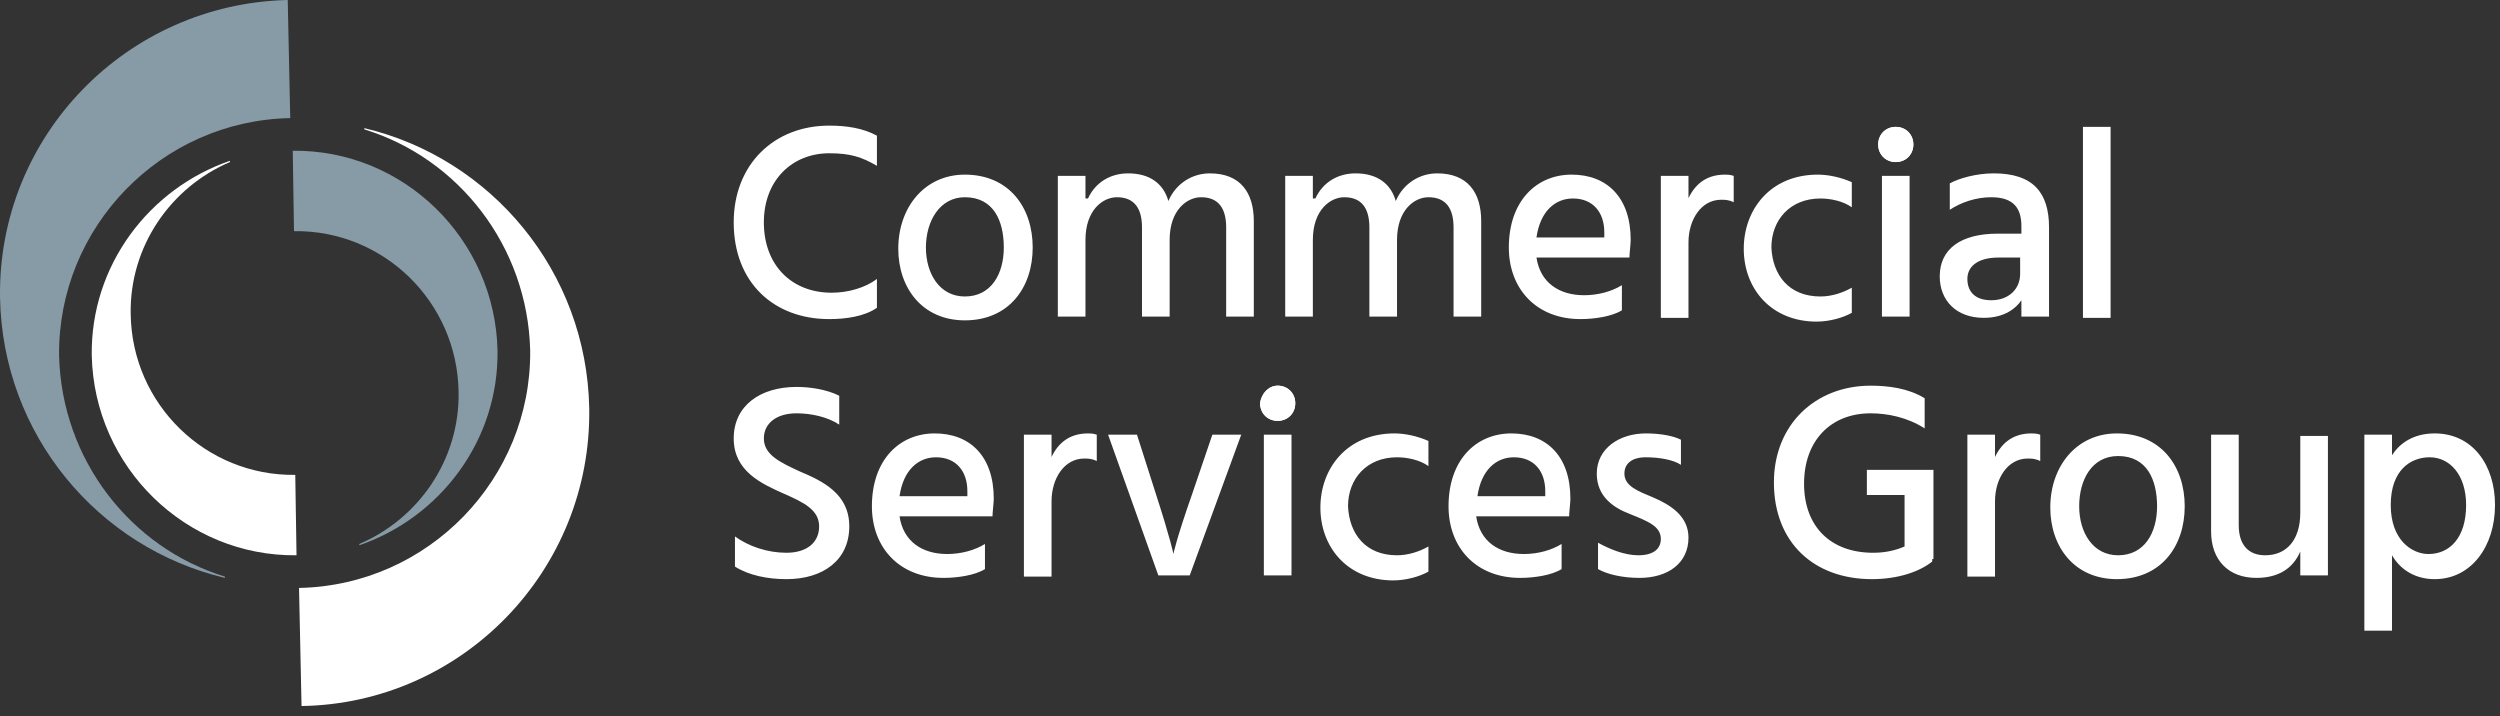 <?xml version="1.0" encoding="UTF-8"?>
<svg width="199px" height="57px" viewBox="0 0 199 57" version="1.1" xmlns="http://www.w3.org/2000/svg" xmlns:xlink="http://www.w3.org/1999/xlink">
    <rect x="0" y="0" width="199" height="57" fill="#333333" stroke="none"/>
    <title>csg-logo</title>
    <g id="Symbols" stroke="none" stroke-width="1" fill="none" fill-rule="evenodd">
        <g id="Footer" transform="translate(-125, -532)" fill-rule="nonzero">
            <g id="Footer-content" transform="translate(125, 531.718)">
                <g id="csg-logo" transform="translate(0, 0.282)">
                    <path d="M23.303,12 L23.403,18.4 C30.503,18.3 36.403,24 36.503,31.2 C36.603,36.6 33.303,41.3 28.603,43.3 L28.603,43.4 C35.003,41.2 39.703,35.1 39.603,27.9 C39.403,19 32.103,11.9 23.303,12" id="Path" fill="#879BA7"></path>
                    <path d="M23.803,46.8 L24.003,56.2 C36.803,56 47.103,45.4 46.903,32.5 C46.703,21.6 39.103,12.6 29.003,10.2 L29.003,10.3 C36.503,12.6 42.003,19.6 42.203,27.9 C42.303,38.1 34.103,46.6 23.803,46.8 M23.603,44.2 L23.503,37.8 C16.403,37.9 10.503,32.2 10.403,25 C10.303,19.6 13.603,14.9 18.303,12.9 L18.303,12.8 C11.903,15 7.203,21.1 7.303,28.3 C7.503,37.2 14.803,44.3 23.603,44.2" id="Shape" fill="#FFFFFF"></path>
                    <path d="M23.103,9.4 L22.903,0 C10.103,0.3 -0.197,10.8 0.003,23.7 C0.203,34.6 7.803,43.6 17.903,46 L17.903,45.9 C10.403,43.6 4.903,36.6 4.703,28.3 C4.603,18.1 12.803,9.6 23.103,9.4" id="Path" fill="#879BA7"></path>
                    <path d="M69.803,13.2 C68.603,12.5 67.703,12.2 66.003,12.2 C63.103,12.2 60.803,14.3 60.803,17.7 C60.803,21.1 63.003,23.3 66.203,23.3 C67.503,23.3 68.903,22.9 69.803,22.2 L69.803,24.5 C68.803,25.2 67.303,25.4 66.003,25.4 C61.603,25.4 58.403,22.5 58.403,17.7 C58.403,13.1 61.603,10 66.003,10 C67.403,10 68.703,10.2 69.803,10.8 L69.803,13.2 L69.803,13.2 Z M71.503,19.8 C71.503,16.5 73.603,13.9 76.803,13.9 C80.303,13.9 82.203,16.5 82.203,19.7 C82.203,22.9 80.303,25.5 76.803,25.5 C73.403,25.5 71.503,22.9 71.503,19.8 M73.703,19.7 C73.703,21.8 74.803,23.6 76.803,23.6 C78.903,23.6 79.903,21.8 79.903,19.7 C79.903,17.6 79.103,15.7 76.803,15.7 C74.803,15.7 73.703,17.6 73.703,19.7 M86.603,15.8 C87.203,14.5 88.403,13.8 89.803,13.8 C91.503,13.8 92.603,14.6 93.003,16 C93.603,14.6 94.903,13.8 96.303,13.8 C98.703,13.8 99.803,15.3 99.803,17.6 L99.803,25.2 L97.603,25.2 L97.603,18.1 C97.603,16.6 97.003,15.7 95.603,15.7 C94.503,15.7 93.103,16.7 93.103,19.1 L93.103,25.2 L90.903,25.2 L90.903,18.1 C90.903,16.6 90.303,15.7 88.903,15.7 C87.803,15.7 86.403,16.7 86.403,19.1 L86.403,25.2 L84.203,25.2 L84.203,14 L86.403,14 L86.403,15.8 L86.603,15.8 Z M104.703,15.8 C105.303,14.5 106.503,13.8 107.903,13.8 C109.603,13.8 110.703,14.6 111.103,16 C111.703,14.6 113.003,13.8 114.403,13.8 C116.803,13.8 117.903,15.3 117.903,17.6 L117.903,25.2 L115.703,25.2 L115.703,18.1 C115.703,16.6 115.103,15.7 113.703,15.7 C112.603,15.7 111.203,16.7 111.203,19.1 L111.203,25.2 L109.003,25.2 L109.003,18.1 C109.003,16.6 108.403,15.7 107.003,15.7 C105.903,15.7 104.503,16.7 104.503,19.1 L104.503,25.2 L102.303,25.2 L102.303,14 L104.503,14 L104.503,15.8 L104.703,15.8 Z M129.103,24.7 C128.303,25.2 126.903,25.4 125.803,25.4 C122.303,25.4 120.103,23 120.103,19.7 C120.103,16 122.303,13.9 125.103,13.9 C127.903,13.9 129.803,15.7 129.803,19.1 C129.803,19.4 129.703,20.2 129.703,20.5 L122.303,20.5 C122.603,22.5 124.103,23.5 126.103,23.5 C127.203,23.5 128.303,23.2 129.103,22.7 L129.103,24.7 L129.103,24.7 Z M127.703,18.5 C127.703,16.9 126.803,15.8 125.203,15.8 C123.803,15.8 122.603,16.8 122.303,18.9 L127.703,18.9 L127.703,18.5 L127.703,18.5 Z M134.303,16 C134.803,14.8 135.703,13.9 137.303,13.9 C137.503,13.9 137.703,13.9 138.003,14 L138.003,16.1 C137.603,15.9 137.303,15.9 137.003,15.9 C135.403,15.9 134.403,17.5 134.403,19.3 L134.403,25.3 L132.203,25.3 L132.203,14 L134.403,14 L134.403,16 L134.303,16 Z M144.903,23.6 C145.803,23.6 146.703,23.3 147.403,22.9 L147.403,24.9 C146.703,25.3 145.603,25.6 144.603,25.6 C141.003,25.6 138.803,23 138.803,19.8 C138.803,16.7 140.903,13.9 144.703,13.9 C145.503,13.9 146.503,14.1 147.403,14.5 L147.403,16.5 C146.703,16 145.703,15.8 144.903,15.8 C142.503,15.8 141.003,17.5 141.003,19.7 C141.103,21.9 142.403,23.6 144.903,23.6 M150.903,10.1 C151.703,10.1 152.303,10.7 152.303,11.5 C152.303,12.3 151.703,12.9 150.903,12.9 C150.103,12.9 149.503,12.3 149.503,11.5 C149.503,10.7 150.103,10.1 150.903,10.1 M149.803,14 L152.003,14 L152.003,25.2 L149.803,25.2 L149.803,14 Z" id="Shape" fill="#FFFFFF"></path>
                    <path d="M150.903,10.1 C151.703,10.1 152.303,10.7 152.303,11.5 C152.303,12.3 151.703,12.9 150.903,12.9 C150.103,12.9 149.503,12.3 149.503,11.5 C149.503,10.7 150.103,10.1 150.903,10.1 M155.203,14.6 C155.903,14.2 157.303,13.8 158.703,13.8 C161.803,13.8 163.103,15.3 163.103,18.1 L163.103,25.2 L160.903,25.2 L160.903,23.9 C160.503,24.5 159.603,25.3 157.903,25.3 C155.703,25.3 154.403,23.9 154.403,22 C154.403,19.8 156.103,18.6 159.003,18.6 L160.903,18.6 L160.903,18 C160.903,16.6 160.303,15.7 158.503,15.7 C157.303,15.7 156.103,16.1 155.203,16.7 L155.203,14.6 Z M159.103,20.5 C157.303,20.5 156.603,21.3 156.603,22.2 C156.603,23.2 157.203,23.9 158.503,23.9 C159.903,23.9 160.803,23 160.803,21.8 L160.803,20.5 L159.103,20.5 L159.103,20.5 Z M165.803,10.1 L168.003,10.1 L168.003,25.3 L165.803,25.3 L165.803,10.1 Z M66.803,33.8 C65.903,33.2 64.603,32.9 63.403,32.9 C61.803,32.9 60.803,33.7 60.803,34.9 C60.803,36.2 62.103,36.8 63.603,37.5 C65.503,38.3 67.603,39.3 67.603,41.9 C67.603,44.6 65.503,46.1 62.603,46.1 C61.103,46.1 59.603,45.8 58.503,45.1 L58.503,42.7 C59.603,43.5 61.103,44 62.603,44 C64.203,44 65.203,43.2 65.203,41.9 C65.203,40.6 64.003,40 62.403,39.3 C60.603,38.5 58.403,37.5 58.403,34.9 C58.403,32.3 60.503,30.8 63.403,30.8 C64.503,30.8 65.803,31 66.803,31.5 L66.803,33.8 Z M78.403,45.3 C77.603,45.8 76.203,46 75.103,46 C71.603,46 69.403,43.6 69.403,40.3 C69.403,36.6 71.603,34.5 74.403,34.5 C77.203,34.5 79.103,36.3 79.103,39.7 C79.103,40 79.003,40.8 79.003,41.1 L71.603,41.1 C71.903,43.1 73.403,44.1 75.403,44.1 C76.503,44.1 77.603,43.8 78.403,43.3 L78.403,45.3 Z M77.003,39.1 C77.003,37.5 76.103,36.4 74.503,36.4 C73.103,36.4 71.903,37.4 71.603,39.5 L77.003,39.5 L77.003,39.1 Z M83.603,36.6 C84.103,35.4 85.003,34.5 86.603,34.5 C86.803,34.5 87.003,34.5 87.303,34.6 L87.303,36.7 C86.903,36.5 86.603,36.5 86.303,36.5 C84.703,36.5 83.703,38.1 83.703,39.9 L83.703,45.9 L81.503,45.9 L81.503,34.6 L83.703,34.6 L83.703,36.6 L83.603,36.6 Z M88.203,34.6 L90.503,34.6 L92.003,39.3 C93.203,43 93.403,44.1 93.403,44.1 C93.403,44.1 93.603,43 94.903,39.3 L96.503,34.6 L98.803,34.6 L94.703,45.8 L92.203,45.8 L88.203,34.6 Z M101.703,30.7 C102.503,30.7 103.103,31.3 103.103,32.1 C103.103,32.9 102.503,33.5 101.703,33.5 C100.903,33.5 100.303,32.9 100.303,32.1 C100.403,31.3 101.003,30.7 101.703,30.7 M100.603,34.6 L102.803,34.6 L102.803,45.8 L100.603,45.8 L100.603,34.6 Z" id="Shape" fill="#FFFFFF"></path>
                    <path d="M101.703,30.7 C102.503,30.7 103.103,31.3 103.103,32.1 C103.103,32.9 102.503,33.5 101.703,33.5 C100.903,33.5 100.303,32.9 100.303,32.1 C100.403,31.3 101.003,30.7 101.703,30.7 M111.203,44.2 C112.103,44.2 113.003,43.9 113.703,43.5 L113.703,45.5 C113.003,45.9 111.903,46.2 110.903,46.2 C107.303,46.2 105.103,43.6 105.103,40.4 C105.103,37.3 107.203,34.5 111.003,34.5 C111.803,34.5 112.803,34.7 113.703,35.1 L113.703,37.1 C113.003,36.6 112.003,36.4 111.203,36.4 C108.803,36.4 107.303,38.1 107.303,40.3 C107.403,42.5 108.703,44.2 111.203,44.2 M124.303,45.3 C123.503,45.8 122.103,46 121.003,46 C117.503,46 115.303,43.6 115.303,40.3 C115.303,36.6 117.503,34.5 120.303,34.5 C123.103,34.5 125.003,36.3 125.003,39.7 C125.003,40 124.903,40.8 124.903,41.1 L117.503,41.1 C117.803,43.1 119.303,44.1 121.303,44.1 C122.403,44.1 123.503,43.8 124.303,43.3 L124.303,45.3 L124.303,45.3 Z M123.003,39.1 C123.003,37.5 122.103,36.4 120.503,36.4 C119.103,36.4 117.903,37.4 117.603,39.5 L123.003,39.5 L123.003,39.1 Z M133.803,37 C133.203,36.6 132.103,36.4 131.003,36.4 C129.903,36.4 129.303,36.9 129.303,37.7 C129.303,38.7 130.403,39.1 131.603,39.6 C133.003,40.2 134.403,41.1 134.403,42.8 C134.403,44.8 132.803,46 130.503,46 C129.103,46 127.903,45.7 127.203,45.3 L127.203,43.2 C128.103,43.7 129.303,44.2 130.403,44.2 C131.603,44.2 132.203,43.7 132.203,42.9 C132.203,41.9 131.203,41.5 129.703,40.9 C128.403,40.4 127.103,39.5 127.103,37.7 C127.103,35.7 128.903,34.5 131.003,34.5 C132.203,34.5 133.203,34.7 133.803,35 L133.803,37 L133.803,37 Z M153.803,44.5 L153.803,44.7 C152.803,45.5 151.103,46.1 149.003,46.1 C144.403,46.1 141.203,43.2 141.203,38.4 C141.203,33.8 144.503,30.7 148.903,30.7 C150.303,30.7 151.903,30.9 153.203,31.7 L153.203,34.1 C151.803,33.2 150.203,32.9 148.903,32.9 C145.703,32.9 143.603,35.1 143.603,38.5 C143.603,41.9 145.703,44 149.103,44 C150.103,44 150.903,43.8 151.603,43.5 L151.603,39.4 L148.603,39.4 L148.603,37.4 L153.903,37.4 L153.903,44.5 L153.803,44.5 Z M158.703,36.6 C159.203,35.4 160.103,34.5 161.703,34.5 C161.903,34.5 162.103,34.5 162.403,34.6 L162.403,36.7 C162.003,36.5 161.703,36.5 161.403,36.5 C159.803,36.5 158.803,38.1 158.803,39.9 L158.803,45.9 L156.603,45.9 L156.603,34.6 L158.803,34.6 L158.803,36.6 L158.703,36.6 Z M163.203,40.4 C163.203,37.1 165.303,34.5 168.503,34.5 C172.003,34.5 173.903,37.1 173.903,40.3 C173.903,43.5 172.003,46.1 168.503,46.1 C165.103,46.1 163.203,43.5 163.203,40.4 M165.503,40.3 C165.503,42.4 166.603,44.2 168.603,44.2 C170.703,44.2 171.703,42.4 171.703,40.3 C171.703,38.2 170.903,36.3 168.603,36.3 C166.503,36.3 165.503,38.2 165.503,40.3 M185.303,34.6 L185.303,45.8 L183.103,45.8 L183.103,43.9 C182.503,45.3 181.303,46 179.603,46 C177.403,46 176.003,44.6 176.003,42.3 L176.003,34.6 L178.203,34.6 L178.203,41.8 C178.203,43.4 179.003,44.2 180.303,44.2 C182.003,44.2 183.103,43 183.103,40.8 L183.103,34.7 L185.303,34.7 L185.303,34.6 Z M190.303,36.4 C191.003,35.2 192.203,34.5 193.803,34.5 C196.803,34.5 198.603,37 198.603,40.2 C198.603,43.5 196.703,46.1 193.803,46.1 C192.303,46.1 191.103,45.4 190.403,44.2 L190.403,50.2 L188.203,50.2 L188.203,34.6 L190.403,34.6 L190.403,36.4 L190.303,36.4 Z M196.303,40.2 C196.303,37.8 195.003,36.4 193.403,36.4 C191.903,36.4 190.303,37.4 190.303,40.2 C190.303,43 192.003,44.1 193.303,44.1 C195.003,44.1 196.303,42.8 196.303,40.2" id="Shape" fill="#FFFFFF"></path>
                </g>
            </g>
        </g>
    </g>
</svg>